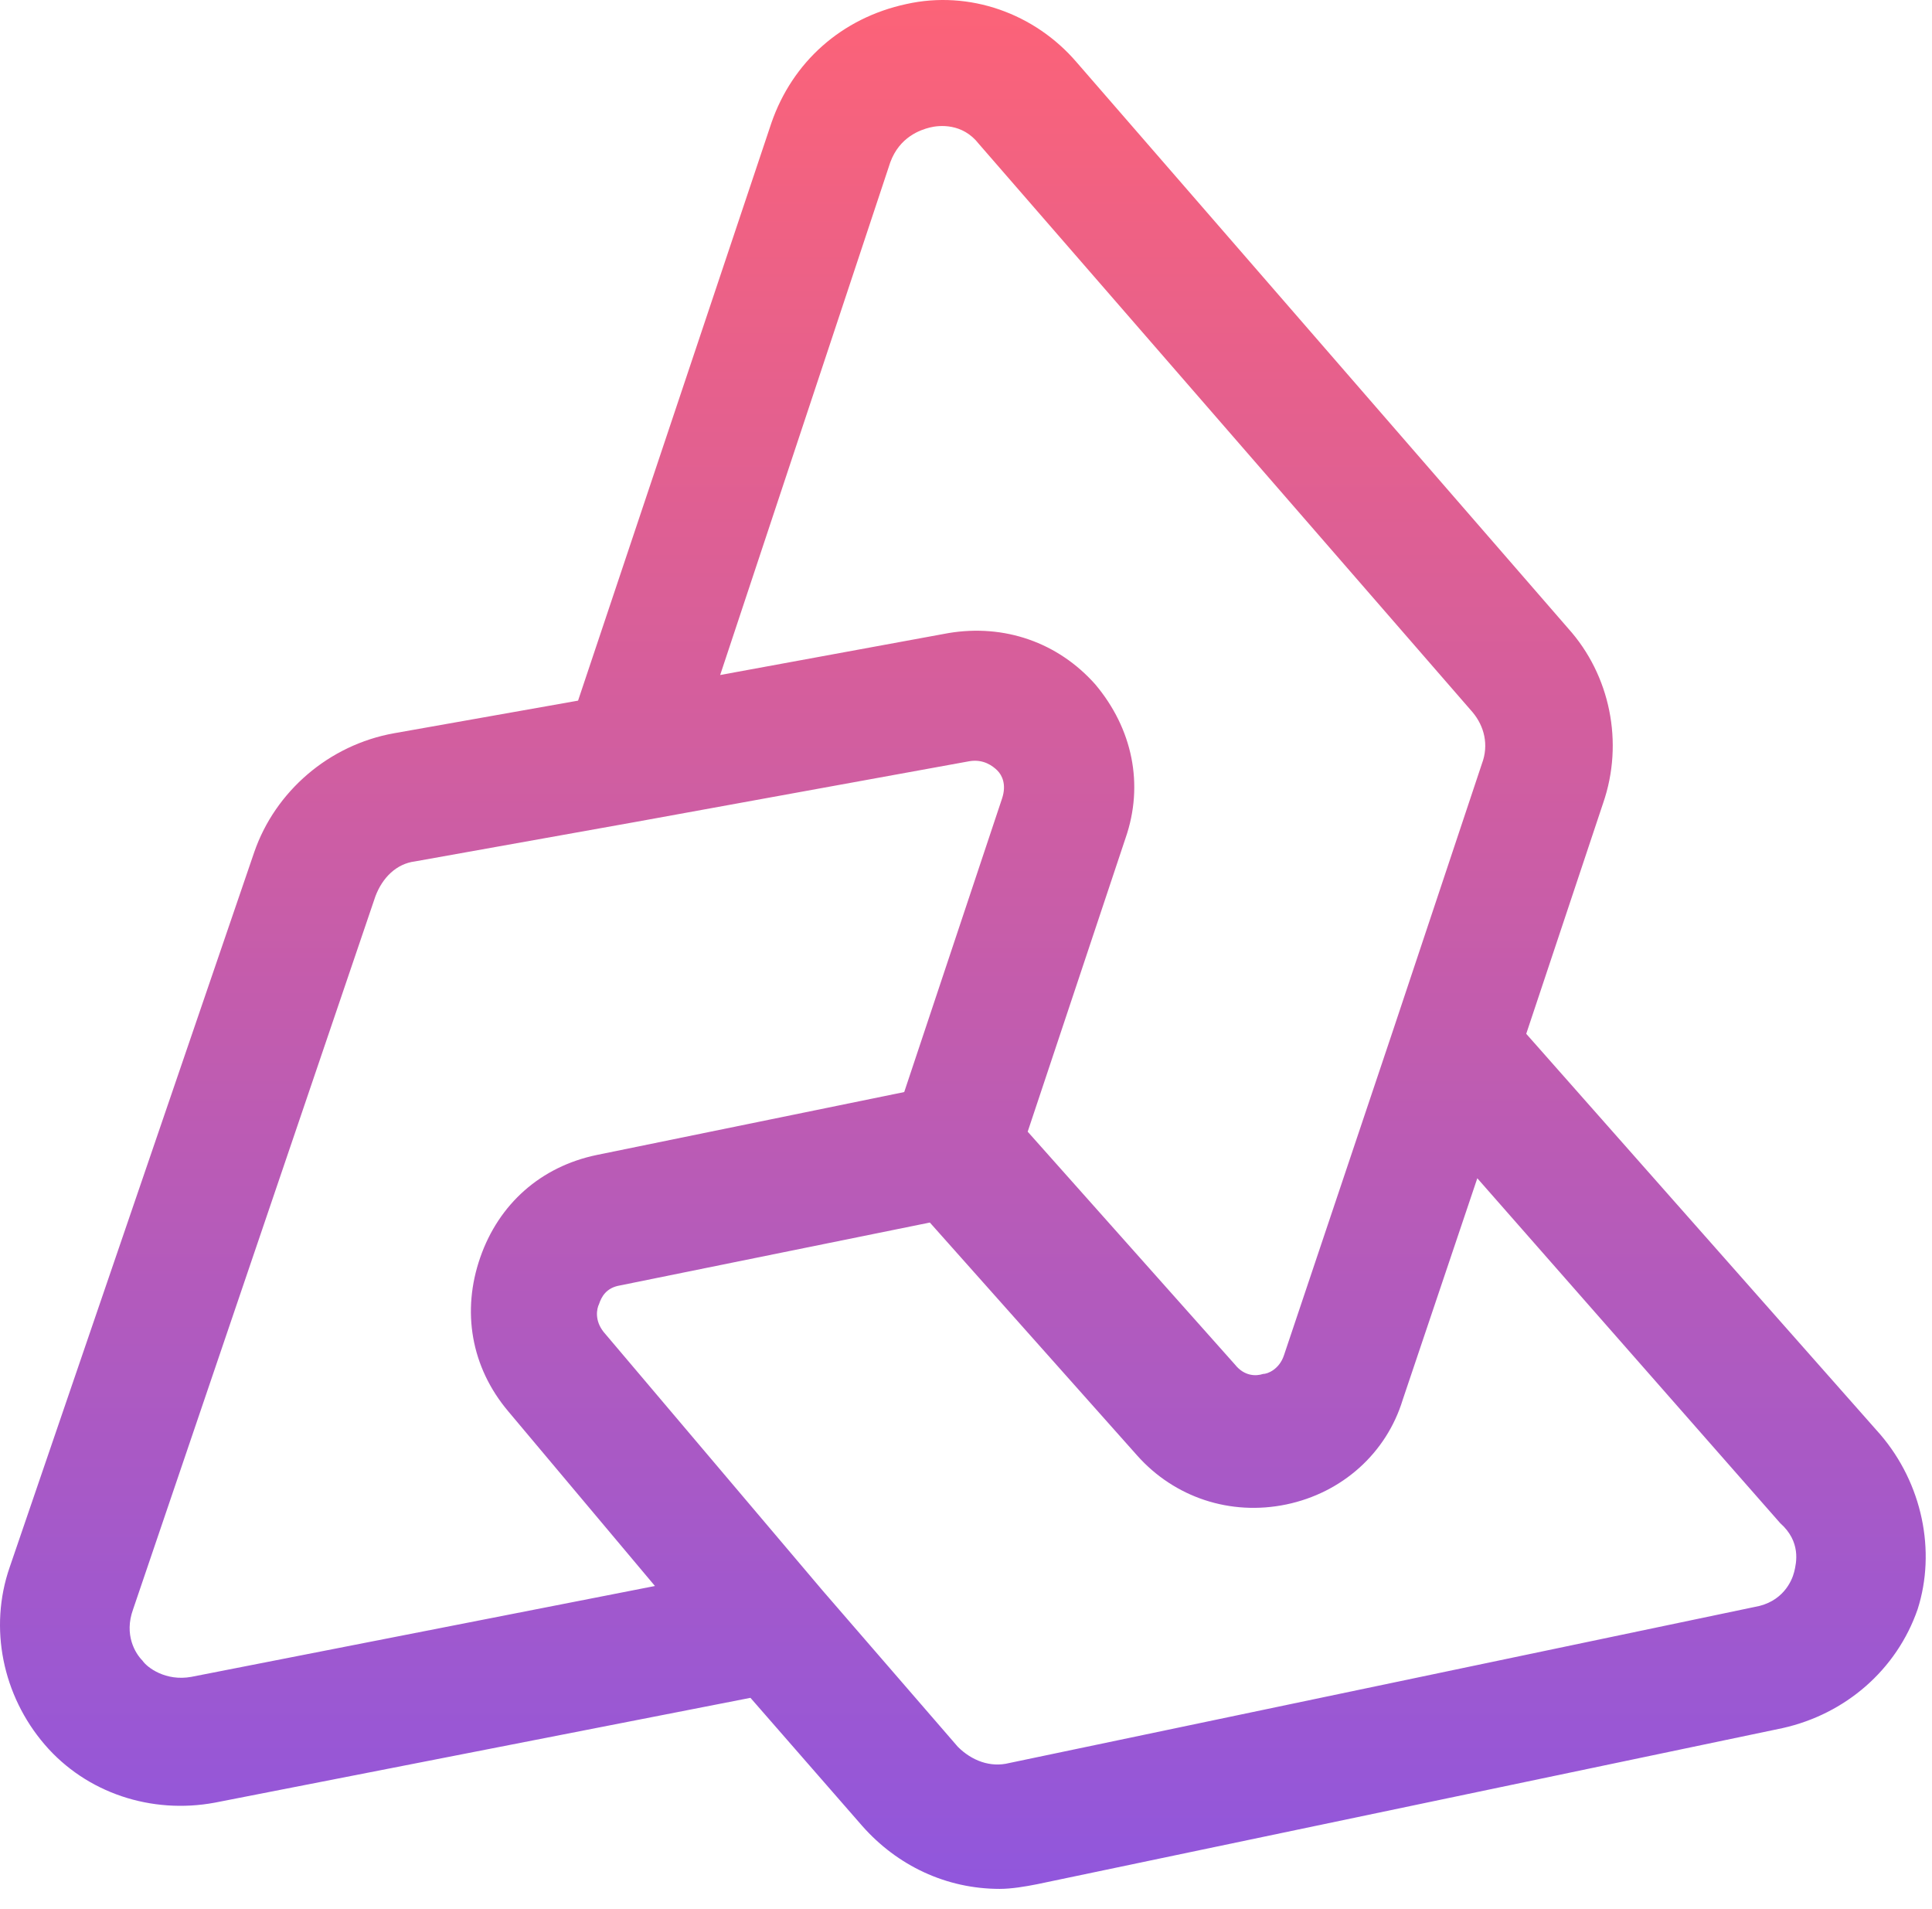 <svg width="83" height="82" viewBox="0 0 83 82" fill="none" xmlns="http://www.w3.org/2000/svg">
<path d="M80.781 61.623L65.568 44.409L68.871 34.501C69.772 31.899 69.171 28.996 67.37 26.995L46.252 2.674C44.45 0.573 41.648 -0.428 38.946 0.172C36.144 0.773 34.042 2.674 33.141 5.277L24.834 30.097L16.928 31.498C14.125 31.999 11.823 34.001 10.923 36.603L0.414 67.328C-0.487 69.93 0.114 72.833 1.915 74.935C3.717 77.036 6.519 77.937 9.221 77.437L32.24 72.933L37.044 78.438C38.546 80.139 40.647 81.14 42.949 81.14C43.45 81.14 44.05 81.04 44.551 80.94L76.577 74.234C79.279 73.633 81.481 71.732 82.382 69.13C83.183 66.628 82.582 63.725 80.781 61.623ZM59.863 44.209L55.159 58.221C54.959 58.821 54.459 59.021 54.259 59.021C53.958 59.121 53.458 59.121 53.058 58.621L44.15 48.613L48.354 36.002C49.154 33.7 48.654 31.298 47.053 29.397C45.451 27.595 43.149 26.794 40.747 27.195L30.939 28.996L38.245 6.978C38.646 5.877 39.546 5.577 39.947 5.477C40.347 5.377 41.348 5.277 42.048 6.177L63.266 30.598C63.767 31.198 63.967 31.999 63.666 32.8L59.863 44.209ZM27.336 35.302L41.648 32.699C42.249 32.599 42.649 32.9 42.849 33.1C43.049 33.3 43.249 33.7 43.049 34.301L38.846 46.911L25.635 49.614C23.233 50.114 21.431 51.715 20.631 54.017C19.83 56.319 20.23 58.721 21.832 60.623L28.137 68.129L8.22 72.032C7.119 72.232 6.319 71.632 6.119 71.332C5.818 71.031 5.318 70.231 5.718 69.13L16.127 38.504C16.427 37.704 17.028 37.103 17.828 37.003L27.336 35.302ZM77.078 67.528C76.978 67.929 76.577 68.829 75.376 69.03L43.35 75.735C42.549 75.935 41.748 75.635 41.148 75.035L35.343 68.329L25.935 57.22C25.535 56.719 25.635 56.219 25.735 56.019C25.835 55.719 26.035 55.318 26.636 55.218L39.947 52.516L48.854 62.524C50.456 64.326 52.858 65.126 55.26 64.626C57.661 64.126 59.563 62.424 60.264 60.122L63.466 50.614L76.477 65.427C77.378 66.227 77.178 67.128 77.078 67.528Z" fill="url(#paint0_linear)"/>
<defs>
<linearGradient id="paint0_linear" x1="41.415" y1="-2.174" x2="41.415" y2="103.352" gradientUnits="userSpaceOnUse">
<stop stop-color="#FF6375"/>
<stop offset="1" stop-color="#7353F8"/>
</linearGradient>
</defs>
</svg>
